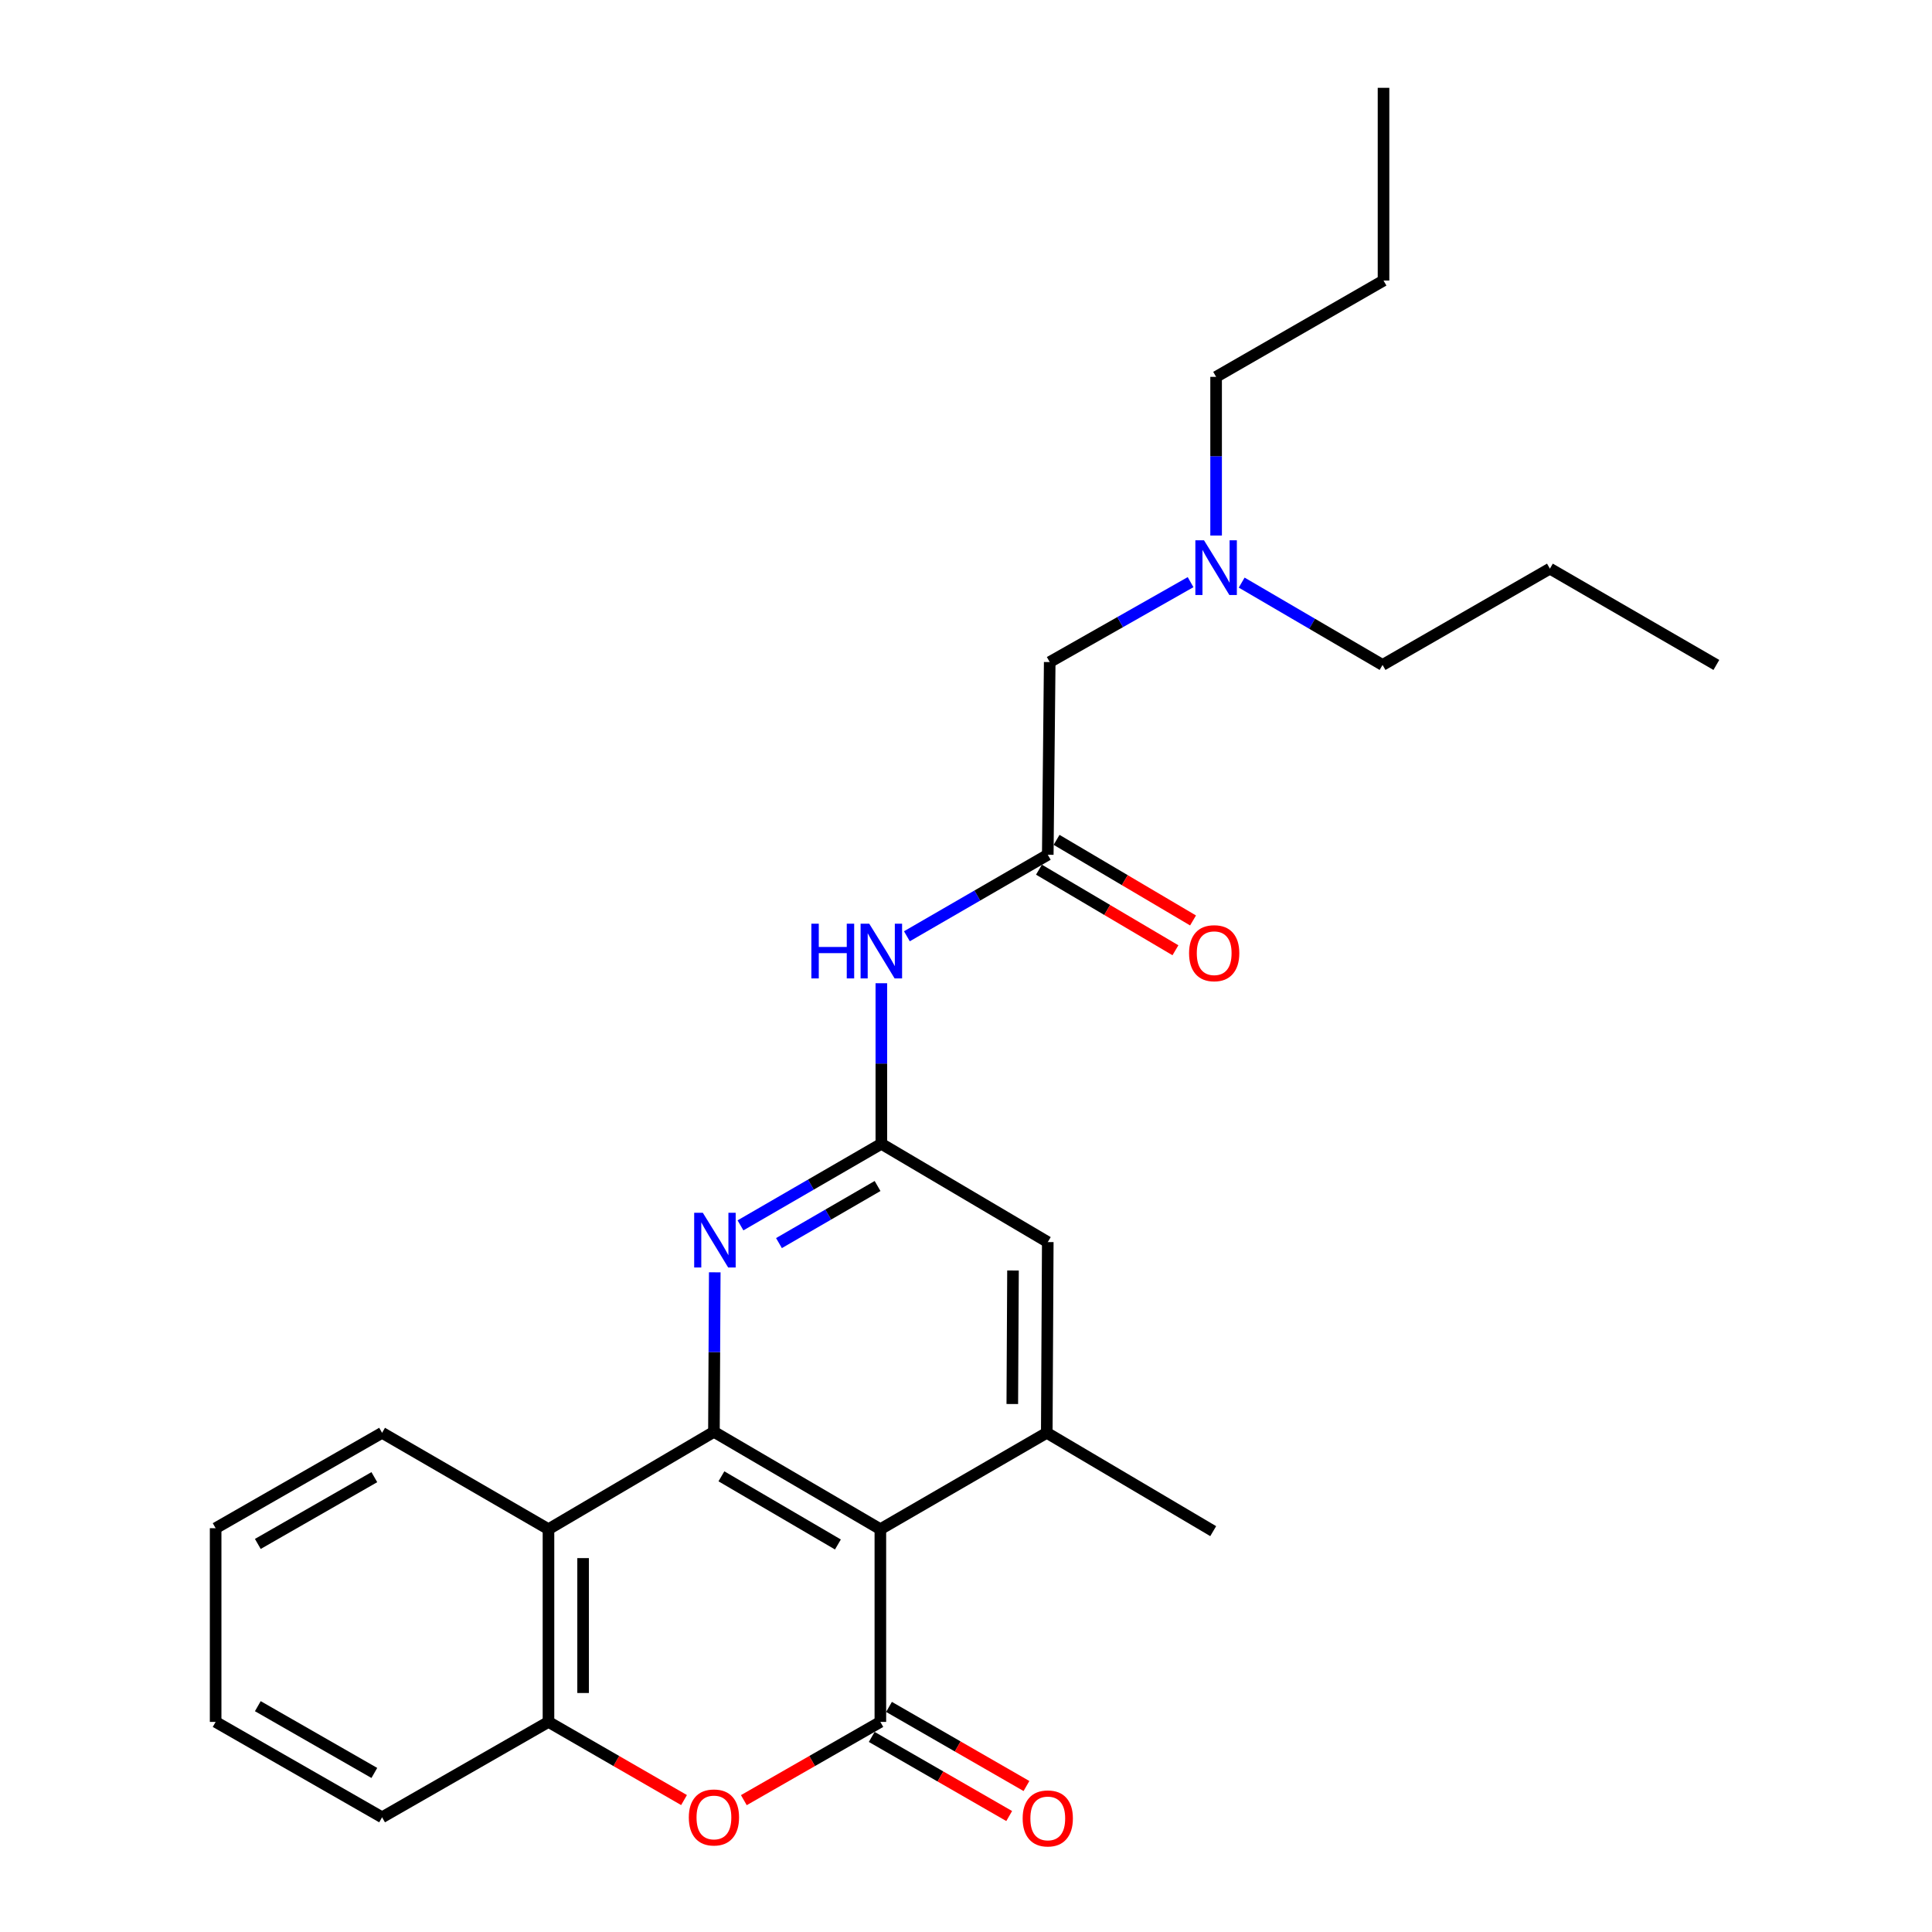 <?xml version='1.0' encoding='iso-8859-1'?>
<svg version='1.1' baseProfile='full'
              xmlns='http://www.w3.org/2000/svg'
                      xmlns:rdkit='http://www.rdkit.org/xml'
                      xmlns:xlink='http://www.w3.org/1999/xlink'
                  xml:space='preserve'
width='1000px' height='1000px' viewBox='0 0 1000 1000'>
<!-- END OF HEADER -->
<rect style='opacity:1.0;fill:#FFFFFF;stroke:none' width='1000' height='1000' x='0' y='0'> </rect>
<path class='bond-0' d='M 455.673,791.512 L 455.673,891.258' style='fill:none;fill-rule:evenodd;stroke:#000000;stroke-width:6px;stroke-linecap:butt;stroke-linejoin:miter;stroke-opacity:1' />
<path class='bond-1' d='M 455.673,791.512 L 369.529,741.112' style='fill:none;fill-rule:evenodd;stroke:#000000;stroke-width:6px;stroke-linecap:butt;stroke-linejoin:miter;stroke-opacity:1' />
<path class='bond-1' d='M 433.701,799.421 L 373.4,764.141' style='fill:none;fill-rule:evenodd;stroke:#000000;stroke-width:6px;stroke-linecap:butt;stroke-linejoin:miter;stroke-opacity:1' />
<path class='bond-6' d='M 455.673,791.512 L 541.808,741.62' style='fill:none;fill-rule:evenodd;stroke:#000000;stroke-width:6px;stroke-linecap:butt;stroke-linejoin:miter;stroke-opacity:1' />
<path class='bond-2' d='M 455.673,891.258 L 420.342,911.508' style='fill:none;fill-rule:evenodd;stroke:#000000;stroke-width:6px;stroke-linecap:butt;stroke-linejoin:miter;stroke-opacity:1' />
<path class='bond-2' d='M 420.342,911.508 L 385.011,931.758' style='fill:none;fill-rule:evenodd;stroke:#FF0000;stroke-width:6px;stroke-linecap:butt;stroke-linejoin:miter;stroke-opacity:1' />
<path class='bond-11' d='M 451.203,899.024 L 486.78,919.5' style='fill:none;fill-rule:evenodd;stroke:#000000;stroke-width:6px;stroke-linecap:butt;stroke-linejoin:miter;stroke-opacity:1' />
<path class='bond-11' d='M 486.78,919.5 L 522.356,939.976' style='fill:none;fill-rule:evenodd;stroke:#FF0000;stroke-width:6px;stroke-linecap:butt;stroke-linejoin:miter;stroke-opacity:1' />
<path class='bond-11' d='M 460.143,883.491 L 495.72,903.967' style='fill:none;fill-rule:evenodd;stroke:#000000;stroke-width:6px;stroke-linecap:butt;stroke-linejoin:miter;stroke-opacity:1' />
<path class='bond-11' d='M 495.72,903.967 L 531.296,924.443' style='fill:none;fill-rule:evenodd;stroke:#FF0000;stroke-width:6px;stroke-linecap:butt;stroke-linejoin:miter;stroke-opacity:1' />
<path class='bond-3' d='M 369.529,741.112 L 283.892,791.512' style='fill:none;fill-rule:evenodd;stroke:#000000;stroke-width:6px;stroke-linecap:butt;stroke-linejoin:miter;stroke-opacity:1' />
<path class='bond-4' d='M 369.529,741.112 L 369.744,699.828' style='fill:none;fill-rule:evenodd;stroke:#000000;stroke-width:6px;stroke-linecap:butt;stroke-linejoin:miter;stroke-opacity:1' />
<path class='bond-4' d='M 369.744,699.828 L 369.96,658.545' style='fill:none;fill-rule:evenodd;stroke:#0000FF;stroke-width:6px;stroke-linecap:butt;stroke-linejoin:miter;stroke-opacity:1' />
<path class='bond-27' d='M 354.057,931.712 L 318.975,911.485' style='fill:none;fill-rule:evenodd;stroke:#FF0000;stroke-width:6px;stroke-linecap:butt;stroke-linejoin:miter;stroke-opacity:1' />
<path class='bond-27' d='M 318.975,911.485 L 283.892,891.258' style='fill:none;fill-rule:evenodd;stroke:#000000;stroke-width:6px;stroke-linecap:butt;stroke-linejoin:miter;stroke-opacity:1' />
<path class='bond-7' d='M 283.892,791.512 L 283.892,891.258' style='fill:none;fill-rule:evenodd;stroke:#000000;stroke-width:6px;stroke-linecap:butt;stroke-linejoin:miter;stroke-opacity:1' />
<path class='bond-7' d='M 301.814,806.474 L 301.814,876.296' style='fill:none;fill-rule:evenodd;stroke:#000000;stroke-width:6px;stroke-linecap:butt;stroke-linejoin:miter;stroke-opacity:1' />
<path class='bond-15' d='M 283.892,791.512 L 197.767,741.62' style='fill:none;fill-rule:evenodd;stroke:#000000;stroke-width:6px;stroke-linecap:butt;stroke-linejoin:miter;stroke-opacity:1' />
<path class='bond-26' d='M 383.275,634.245 L 419.728,613.139' style='fill:none;fill-rule:evenodd;stroke:#0000FF;stroke-width:6px;stroke-linecap:butt;stroke-linejoin:miter;stroke-opacity:1' />
<path class='bond-26' d='M 419.728,613.139 L 456.181,592.032' style='fill:none;fill-rule:evenodd;stroke:#000000;stroke-width:6px;stroke-linecap:butt;stroke-linejoin:miter;stroke-opacity:1' />
<path class='bond-26' d='M 403.191,643.423 L 428.708,628.648' style='fill:none;fill-rule:evenodd;stroke:#0000FF;stroke-width:6px;stroke-linecap:butt;stroke-linejoin:miter;stroke-opacity:1' />
<path class='bond-26' d='M 428.708,628.648 L 454.225,613.874' style='fill:none;fill-rule:evenodd;stroke:#000000;stroke-width:6px;stroke-linecap:butt;stroke-linejoin:miter;stroke-opacity:1' />
<path class='bond-5' d='M 456.181,592.032 L 542.325,642.9' style='fill:none;fill-rule:evenodd;stroke:#000000;stroke-width:6px;stroke-linecap:butt;stroke-linejoin:miter;stroke-opacity:1' />
<path class='bond-8' d='M 456.181,592.032 L 456.181,550.476' style='fill:none;fill-rule:evenodd;stroke:#000000;stroke-width:6px;stroke-linecap:butt;stroke-linejoin:miter;stroke-opacity:1' />
<path class='bond-8' d='M 456.181,550.476 L 456.181,508.921' style='fill:none;fill-rule:evenodd;stroke:#0000FF;stroke-width:6px;stroke-linecap:butt;stroke-linejoin:miter;stroke-opacity:1' />
<path class='bond-10' d='M 541.808,741.62 L 542.325,642.9' style='fill:none;fill-rule:evenodd;stroke:#000000;stroke-width:6px;stroke-linecap:butt;stroke-linejoin:miter;stroke-opacity:1' />
<path class='bond-10' d='M 523.964,726.718 L 524.326,657.614' style='fill:none;fill-rule:evenodd;stroke:#000000;stroke-width:6px;stroke-linecap:butt;stroke-linejoin:miter;stroke-opacity:1' />
<path class='bond-16' d='M 541.808,741.62 L 627.952,792.518' style='fill:none;fill-rule:evenodd;stroke:#000000;stroke-width:6px;stroke-linecap:butt;stroke-linejoin:miter;stroke-opacity:1' />
<path class='bond-17' d='M 283.892,891.258 L 197.767,940.632' style='fill:none;fill-rule:evenodd;stroke:#000000;stroke-width:6px;stroke-linecap:butt;stroke-linejoin:miter;stroke-opacity:1' />
<path class='bond-9' d='M 469.409,484.613 L 505.867,463.519' style='fill:none;fill-rule:evenodd;stroke:#0000FF;stroke-width:6px;stroke-linecap:butt;stroke-linejoin:miter;stroke-opacity:1' />
<path class='bond-9' d='M 505.867,463.519 L 542.325,442.424' style='fill:none;fill-rule:evenodd;stroke:#000000;stroke-width:6px;stroke-linecap:butt;stroke-linejoin:miter;stroke-opacity:1' />
<path class='bond-12' d='M 537.769,450.14 L 573.086,470.997' style='fill:none;fill-rule:evenodd;stroke:#000000;stroke-width:6px;stroke-linecap:butt;stroke-linejoin:miter;stroke-opacity:1' />
<path class='bond-12' d='M 573.086,470.997 L 608.402,491.854' style='fill:none;fill-rule:evenodd;stroke:#FF0000;stroke-width:6px;stroke-linecap:butt;stroke-linejoin:miter;stroke-opacity:1' />
<path class='bond-12' d='M 546.882,434.708 L 582.199,455.565' style='fill:none;fill-rule:evenodd;stroke:#000000;stroke-width:6px;stroke-linecap:butt;stroke-linejoin:miter;stroke-opacity:1' />
<path class='bond-12' d='M 582.199,455.565 L 617.516,476.422' style='fill:none;fill-rule:evenodd;stroke:#FF0000;stroke-width:6px;stroke-linecap:butt;stroke-linejoin:miter;stroke-opacity:1' />
<path class='bond-13' d='M 542.325,442.424 L 543.331,342.679' style='fill:none;fill-rule:evenodd;stroke:#000000;stroke-width:6px;stroke-linecap:butt;stroke-linejoin:miter;stroke-opacity:1' />
<path class='bond-14' d='M 543.331,342.679 L 579.786,321.999' style='fill:none;fill-rule:evenodd;stroke:#000000;stroke-width:6px;stroke-linecap:butt;stroke-linejoin:miter;stroke-opacity:1' />
<path class='bond-14' d='M 579.786,321.999 L 616.24,301.319' style='fill:none;fill-rule:evenodd;stroke:#0000FF;stroke-width:6px;stroke-linecap:butt;stroke-linejoin:miter;stroke-opacity:1' />
<path class='bond-18' d='M 642.69,301.557 L 679.15,322.864' style='fill:none;fill-rule:evenodd;stroke:#0000FF;stroke-width:6px;stroke-linecap:butt;stroke-linejoin:miter;stroke-opacity:1' />
<path class='bond-18' d='M 679.15,322.864 L 715.61,344.172' style='fill:none;fill-rule:evenodd;stroke:#000000;stroke-width:6px;stroke-linecap:butt;stroke-linejoin:miter;stroke-opacity:1' />
<path class='bond-19' d='M 629.456,277.193 L 629.456,236.128' style='fill:none;fill-rule:evenodd;stroke:#0000FF;stroke-width:6px;stroke-linecap:butt;stroke-linejoin:miter;stroke-opacity:1' />
<path class='bond-19' d='M 629.456,236.128 L 629.456,195.062' style='fill:none;fill-rule:evenodd;stroke:#000000;stroke-width:6px;stroke-linecap:butt;stroke-linejoin:miter;stroke-opacity:1' />
<path class='bond-22' d='M 197.767,741.62 L 111.613,790.995' style='fill:none;fill-rule:evenodd;stroke:#000000;stroke-width:6px;stroke-linecap:butt;stroke-linejoin:miter;stroke-opacity:1' />
<path class='bond-22' d='M 193.756,764.575 L 133.447,799.138' style='fill:none;fill-rule:evenodd;stroke:#000000;stroke-width:6px;stroke-linecap:butt;stroke-linejoin:miter;stroke-opacity:1' />
<path class='bond-28' d='M 197.767,940.632 L 111.613,891.258' style='fill:none;fill-rule:evenodd;stroke:#000000;stroke-width:6px;stroke-linecap:butt;stroke-linejoin:miter;stroke-opacity:1' />
<path class='bond-28' d='M 193.756,917.677 L 133.447,883.114' style='fill:none;fill-rule:evenodd;stroke:#000000;stroke-width:6px;stroke-linecap:butt;stroke-linejoin:miter;stroke-opacity:1' />
<path class='bond-20' d='M 715.61,344.172 L 802.233,294.33' style='fill:none;fill-rule:evenodd;stroke:#000000;stroke-width:6px;stroke-linecap:butt;stroke-linejoin:miter;stroke-opacity:1' />
<path class='bond-21' d='M 629.456,195.062 L 716.108,145.21' style='fill:none;fill-rule:evenodd;stroke:#000000;stroke-width:6px;stroke-linecap:butt;stroke-linejoin:miter;stroke-opacity:1' />
<path class='bond-25' d='M 802.233,294.33 L 888.387,344.172' style='fill:none;fill-rule:evenodd;stroke:#000000;stroke-width:6px;stroke-linecap:butt;stroke-linejoin:miter;stroke-opacity:1' />
<path class='bond-24' d='M 716.108,145.21 L 716.108,45.455' style='fill:none;fill-rule:evenodd;stroke:#000000;stroke-width:6px;stroke-linecap:butt;stroke-linejoin:miter;stroke-opacity:1' />
<path class='bond-23' d='M 111.613,790.995 L 111.613,891.258' style='fill:none;fill-rule:evenodd;stroke:#000000;stroke-width:6px;stroke-linecap:butt;stroke-linejoin:miter;stroke-opacity:1' />
<path  class='atom-3' d='M 356.529 940.712
Q 356.529 933.912, 359.889 930.112
Q 363.249 926.312, 369.529 926.312
Q 375.809 926.312, 379.169 930.112
Q 382.529 933.912, 382.529 940.712
Q 382.529 947.592, 379.129 951.512
Q 375.729 955.392, 369.529 955.392
Q 363.289 955.392, 359.889 951.512
Q 356.529 947.632, 356.529 940.712
M 369.529 952.192
Q 373.849 952.192, 376.169 949.312
Q 378.529 946.392, 378.529 940.712
Q 378.529 935.152, 376.169 932.352
Q 373.849 929.512, 369.529 929.512
Q 365.209 929.512, 362.849 932.312
Q 360.529 935.112, 360.529 940.712
Q 360.529 946.432, 362.849 949.312
Q 365.209 952.192, 369.529 952.192
' fill='#FF0000'/>
<path  class='atom-5' d='M 363.786 627.745
L 373.066 642.745
Q 373.986 644.225, 375.466 646.905
Q 376.946 649.585, 377.026 649.745
L 377.026 627.745
L 380.786 627.745
L 380.786 656.065
L 376.906 656.065
L 366.946 639.665
Q 365.786 637.745, 364.546 635.545
Q 363.346 633.345, 362.986 632.665
L 362.986 656.065
L 359.306 656.065
L 359.306 627.745
L 363.786 627.745
' fill='#0000FF'/>
<path  class='atom-9' d='M 419.961 478.107
L 423.801 478.107
L 423.801 490.147
L 438.281 490.147
L 438.281 478.107
L 442.121 478.107
L 442.121 506.427
L 438.281 506.427
L 438.281 493.347
L 423.801 493.347
L 423.801 506.427
L 419.961 506.427
L 419.961 478.107
' fill='#0000FF'/>
<path  class='atom-9' d='M 449.921 478.107
L 459.201 493.107
Q 460.121 494.587, 461.601 497.267
Q 463.081 499.947, 463.161 500.107
L 463.161 478.107
L 466.921 478.107
L 466.921 506.427
L 463.041 506.427
L 453.081 490.027
Q 451.921 488.107, 450.681 485.907
Q 449.481 483.707, 449.121 483.027
L 449.121 506.427
L 445.441 506.427
L 445.441 478.107
L 449.921 478.107
' fill='#0000FF'/>
<path  class='atom-12' d='M 529.325 941.21
Q 529.325 934.41, 532.685 930.61
Q 536.045 926.81, 542.325 926.81
Q 548.605 926.81, 551.965 930.61
Q 555.325 934.41, 555.325 941.21
Q 555.325 948.09, 551.925 952.01
Q 548.525 955.89, 542.325 955.89
Q 536.085 955.89, 532.685 952.01
Q 529.325 948.13, 529.325 941.21
M 542.325 952.69
Q 546.645 952.69, 548.965 949.81
Q 551.325 946.89, 551.325 941.21
Q 551.325 935.65, 548.965 932.85
Q 546.645 930.01, 542.325 930.01
Q 538.005 930.01, 535.645 932.81
Q 533.325 935.61, 533.325 941.21
Q 533.325 946.93, 535.645 949.81
Q 538.005 952.69, 542.325 952.69
' fill='#FF0000'/>
<path  class='atom-13' d='M 615.46 493.372
Q 615.46 486.572, 618.82 482.772
Q 622.18 478.972, 628.46 478.972
Q 634.74 478.972, 638.1 482.772
Q 641.46 486.572, 641.46 493.372
Q 641.46 500.252, 638.06 504.172
Q 634.66 508.052, 628.46 508.052
Q 622.22 508.052, 618.82 504.172
Q 615.46 500.292, 615.46 493.372
M 628.46 504.852
Q 632.78 504.852, 635.1 501.972
Q 637.46 499.052, 637.46 493.372
Q 637.46 487.812, 635.1 485.012
Q 632.78 482.172, 628.46 482.172
Q 624.14 482.172, 621.78 484.972
Q 619.46 487.772, 619.46 493.372
Q 619.46 499.092, 621.78 501.972
Q 624.14 504.852, 628.46 504.852
' fill='#FF0000'/>
<path  class='atom-15' d='M 623.196 279.662
L 632.476 294.662
Q 633.396 296.142, 634.876 298.822
Q 636.356 301.502, 636.436 301.662
L 636.436 279.662
L 640.196 279.662
L 640.196 307.982
L 636.316 307.982
L 626.356 291.582
Q 625.196 289.662, 623.956 287.462
Q 622.756 285.262, 622.396 284.582
L 622.396 307.982
L 618.716 307.982
L 618.716 279.662
L 623.196 279.662
' fill='#0000FF'/>
</svg>
